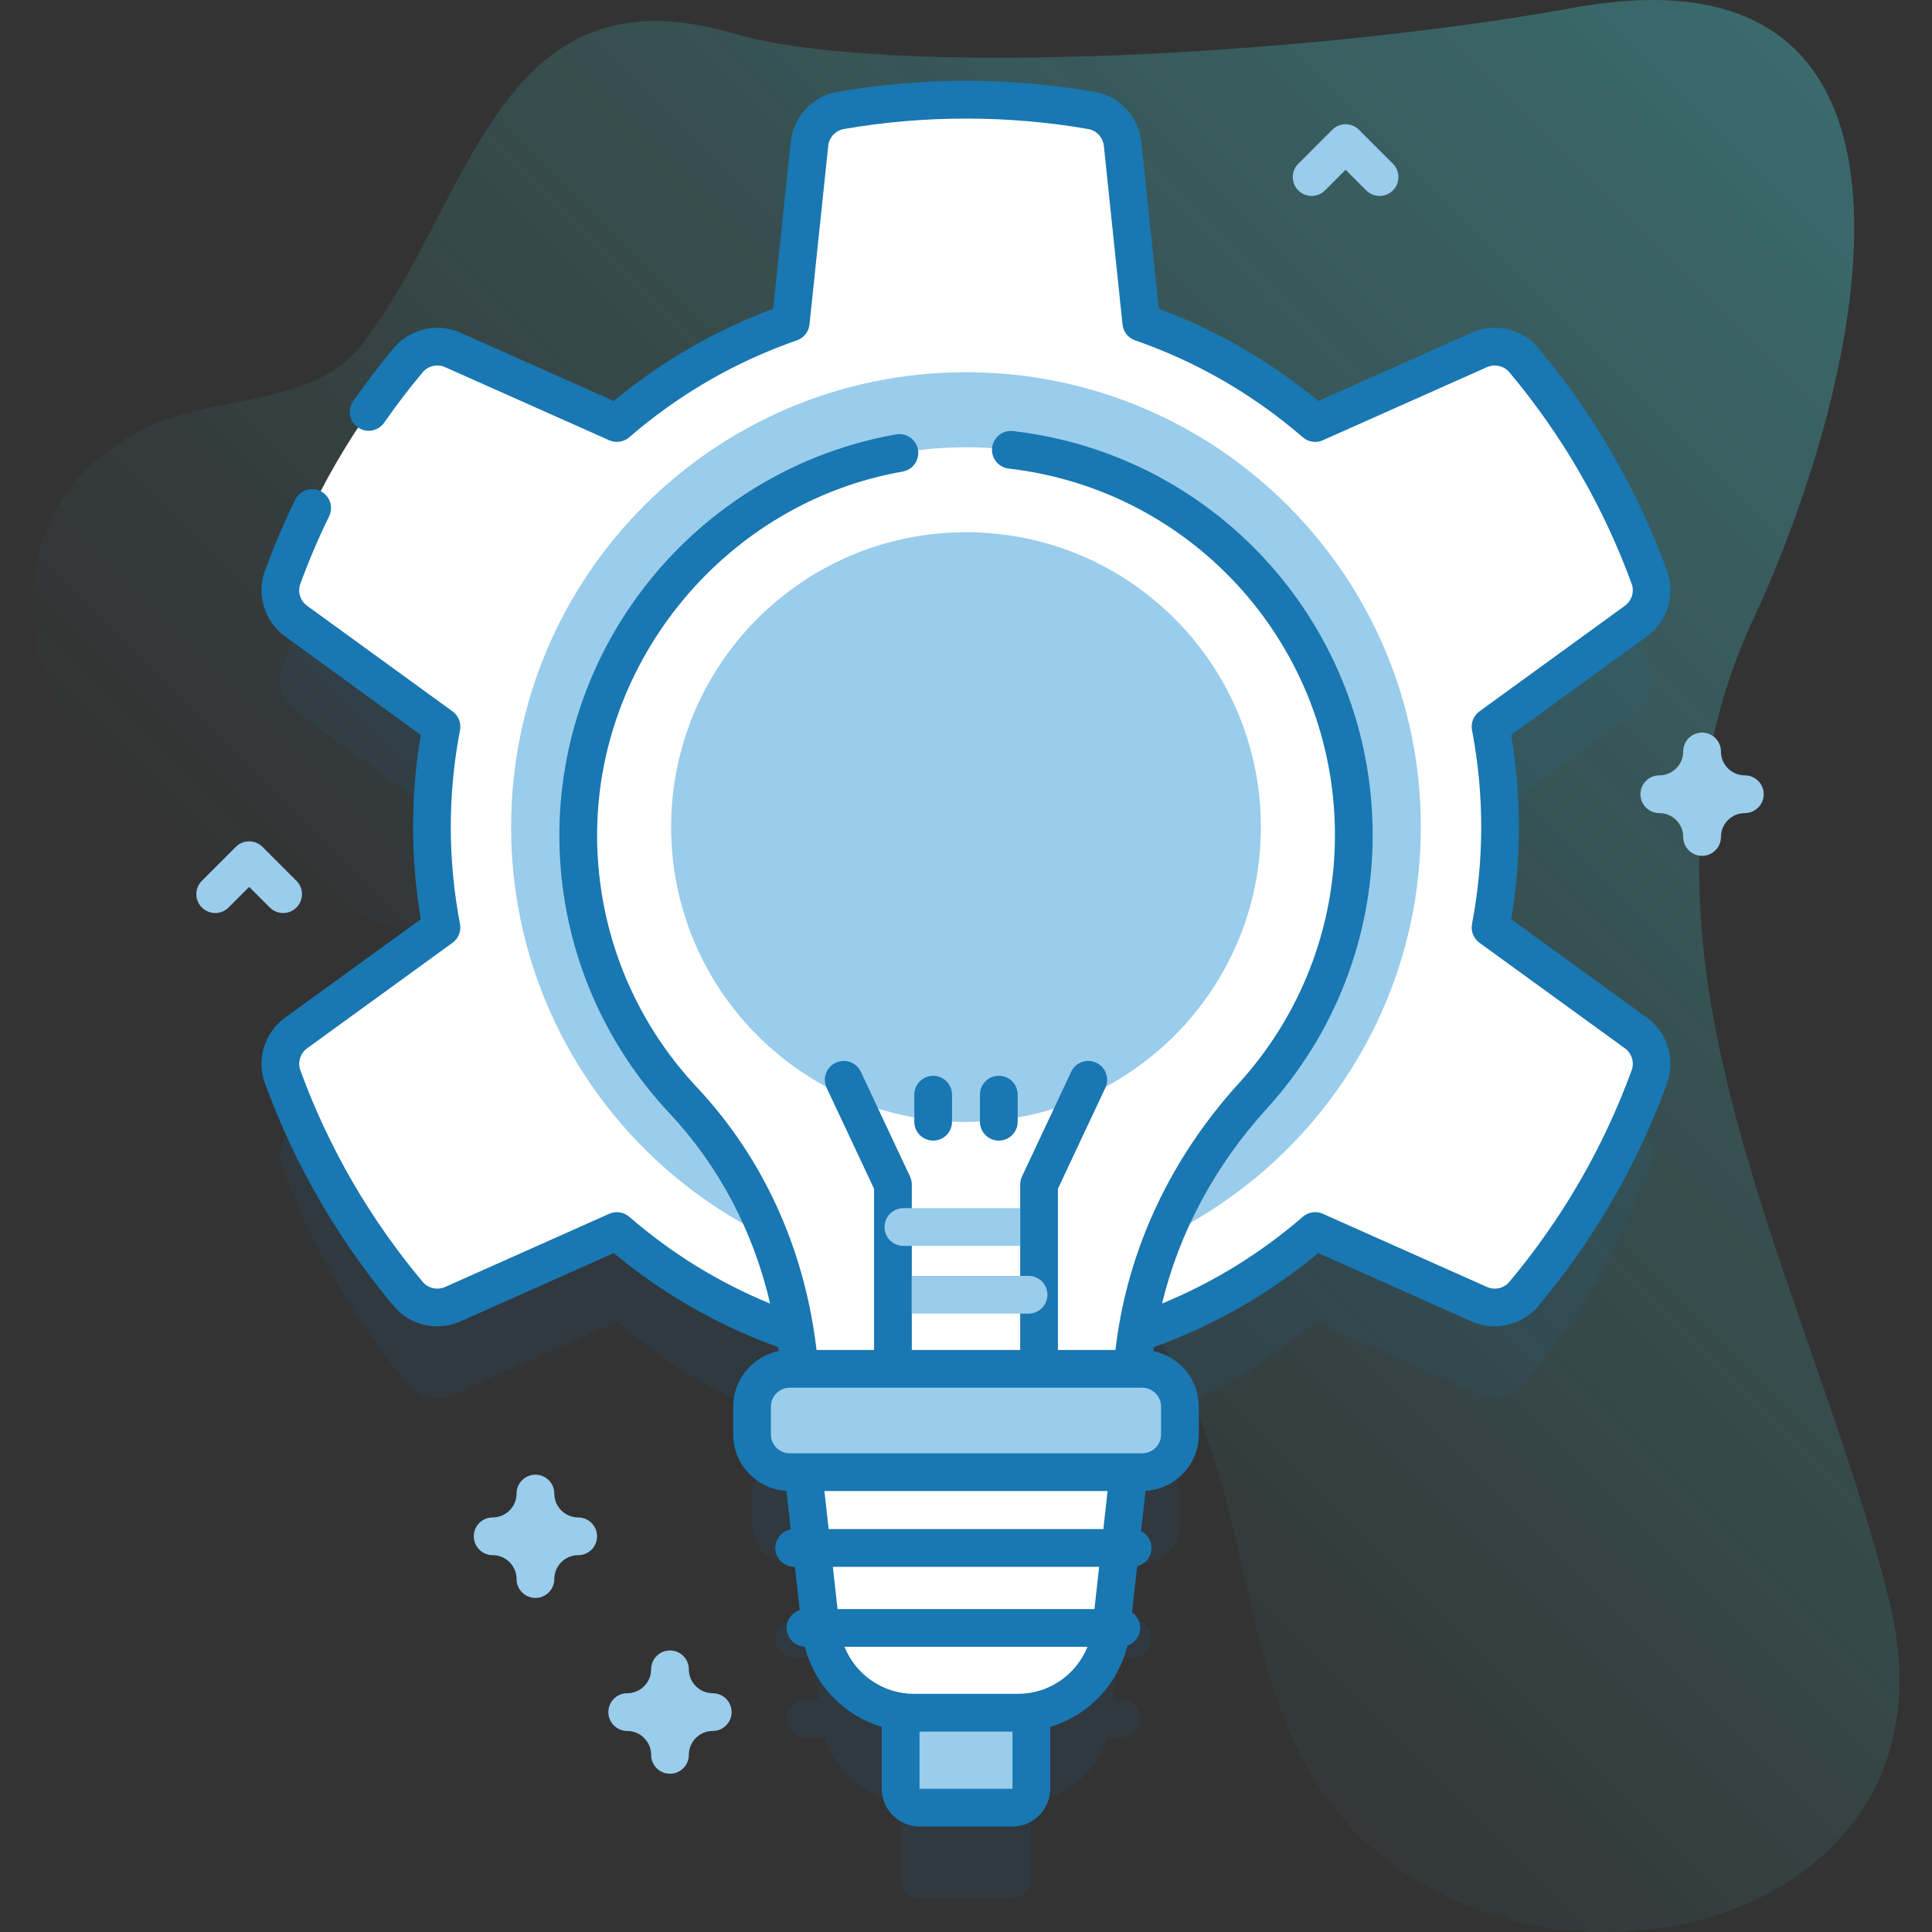 <?xml version="1.0" encoding="UTF-8"?> <svg xmlns="http://www.w3.org/2000/svg" width="512" height="512" viewBox="0 0 512 512" fill="none"><rect x="0" y="0" width="512" height="512" fill="#333333" stroke="none"/><g clip-path="url(#clip0_3673_143)"><path d="M500.791 424.791C479.938 339.613 424.329 250.915 464.558 164.278C494.685 99.398 520.939 -16.811 417.118 2.042C347.356 14.711 235.139 20.83 194.351 8.861C131.542 -9.57 125.129 53.729 95.821 91.391C82.974 107.9 56.564 104.415 37.874 113.808C-10.309 138.023 5.884 200.799 51.192 223.896C140.99 269.674 271.462 271.603 316.376 372.446C329.347 401.57 330.053 434.738 343.794 463.503C381.948 543.376 524.226 520.517 500.791 424.791Z" fill="url(#paint0_linear_3673_143)"></path><path opacity="0.1" d="M433.555 297.772L395.011 269.802C396.657 261.17 397.54 252.278 397.54 243.184C397.54 234.07 396.657 225.178 395.011 216.566L433.557 188.577C437.188 185.94 438.64 181.207 437.099 176.993C429.362 155.832 418.029 136.396 403.827 119.445C400.949 116.009 396.129 114.909 392.035 116.732L348.539 136.11C335.13 124.527 319.532 115.414 302.449 109.472L297.502 62.134C297.036 57.671 293.67 54.043 289.249 53.273C278.447 51.392 267.335 50.414 255.998 50.414C244.661 50.414 233.561 51.392 222.764 53.273C218.345 54.043 214.98 57.669 214.512 62.13L209.547 109.471C192.464 115.413 176.867 124.526 163.477 136.109L119.979 116.729C115.887 114.906 111.069 116.005 108.19 119.438C93.973 136.391 82.637 155.829 74.899 176.992C73.358 181.207 74.81 185.94 78.441 188.576L116.987 216.565C115.341 225.177 114.458 234.07 114.458 243.183C114.458 252.277 115.341 261.169 116.987 269.801L78.443 297.771C74.811 300.407 73.358 305.14 74.898 309.355C82.636 330.532 93.972 349.972 108.189 366.925C111.069 370.359 115.888 371.458 119.981 369.633L163.479 350.237C176.868 361.84 192.466 370.953 209.549 376.895L210.583 386.758H209.301C203.778 386.758 199.301 391.235 199.301 396.758V404.141C199.301 409.664 203.778 414.141 209.301 414.141H212.889L214.569 429.222H210.472C207.711 429.222 205.472 431.461 205.472 434.222C205.472 436.983 207.711 439.222 210.472 439.222H215.683L216.93 450.416H213.472C210.711 450.416 208.472 452.655 208.472 455.416C208.472 458.177 210.711 460.416 213.472 460.416H218.502C221.333 469.511 229.191 476.234 238.684 477.604V498.037C238.684 500.798 240.923 503.037 243.684 503.037H268.315C271.076 503.037 273.315 500.798 273.315 498.037V477.604C282.808 476.234 290.666 469.511 293.497 460.416H297.169C299.93 460.416 302.169 458.177 302.169 455.416C302.169 452.655 299.93 450.416 297.169 450.416H295.07L296.317 439.222H300.169C302.93 439.222 305.169 436.983 305.169 434.222C305.169 431.461 302.93 429.222 300.169 429.222H297.431L299.111 414.141H302.699C308.222 414.141 312.699 409.664 312.699 404.141V396.758C312.699 391.235 308.222 386.758 302.699 386.758H301.421L302.452 376.895C319.535 370.953 335.132 361.84 348.542 350.237L392.036 369.631C396.131 371.457 400.952 370.356 403.831 366.92C418.032 349.968 429.365 330.53 437.102 309.355C438.64 305.14 437.187 300.407 433.555 297.772Z" fill="#1977B2"></path><path d="M397.54 219.184C397.54 210.07 396.657 201.178 395.011 192.566L433.557 164.577C437.188 161.94 438.64 157.207 437.099 152.993C429.362 131.832 418.029 112.396 403.827 95.445C400.949 92.009 396.129 90.909 392.035 92.732L348.539 112.11C335.13 100.527 319.532 91.414 302.449 85.472L297.502 38.134C297.036 33.671 293.67 30.043 289.249 29.273C278.447 27.392 267.335 26.414 255.998 26.414C244.661 26.414 233.561 27.392 222.764 29.273C218.345 30.043 214.98 33.669 214.512 38.13L209.547 85.471C192.464 91.413 176.867 100.526 163.477 112.109L119.979 92.73C115.887 90.907 111.069 92.006 108.19 95.439C93.973 112.392 82.637 131.83 74.899 152.993C73.358 157.208 74.81 161.94 78.441 164.577L116.987 192.566C115.341 201.178 114.458 210.071 114.458 219.184C114.458 228.278 115.341 237.17 116.987 245.802L78.443 273.772C74.811 276.408 73.358 281.141 74.898 285.356C82.636 306.533 93.972 325.973 108.189 342.926C111.069 346.36 115.888 347.459 119.981 345.634L163.479 326.238C176.868 337.841 192.466 346.954 209.549 352.896L214.513 400.23C214.981 404.693 218.349 408.32 222.77 409.087C233.566 410.962 244.664 411.953 256 411.953C267.335 411.953 278.446 410.962 289.246 409.087C293.669 408.319 297.038 404.691 297.504 400.226L302.451 352.895C319.534 346.953 335.131 337.84 348.541 326.237L392.035 345.631C396.13 347.457 400.951 346.356 403.83 342.92C418.031 325.968 429.364 306.53 437.101 285.355C438.641 281.14 437.188 276.407 433.556 273.771L395.012 245.801C396.657 237.17 397.54 228.278 397.54 219.184ZM255.999 297.328C212.844 297.328 177.855 262.339 177.855 219.184C177.855 176.029 212.844 141.04 255.999 141.04C299.154 141.04 334.143 176.029 334.143 219.184C334.143 262.339 299.154 297.328 255.999 297.328Z" fill="white"></path><path d="M255.996 339.727C322.57 339.727 376.539 285.758 376.539 219.184C376.539 152.61 322.57 98.641 255.996 98.641C189.422 98.641 135.453 152.61 135.453 219.184C135.453 285.758 189.422 339.727 255.996 339.727Z" fill="#9ACCEB"></path><path d="M268.311 479.037H243.68C240.919 479.037 238.68 476.798 238.68 474.037V444.406H273.311V474.037C273.311 476.799 271.073 479.037 268.311 479.037Z" fill="#9ACCEB"></path><path d="M294.475 431.761L299.111 390.141H212.891L217.527 431.761C218.93 444.358 229.579 453.886 242.254 453.886H269.749C282.423 453.886 293.072 444.358 294.475 431.761Z" fill="white"></path><path d="M358.764 221.295C358.764 247.898 348.642 272.144 332.048 290.386C315.169 308.94 303.955 331.937 300.76 356.822L299.227 368.761H212.775L211.242 356.893C208.119 332.533 197.841 309.465 181.033 291.55C163.984 273.394 153.479 249.034 153.238 222.218C152.741 166.386 197.699 119.867 253.517 118.561C311.407 117.184 358.764 163.703 358.764 221.295Z" fill="white"></path><path d="M256.003 297.331C299.161 297.331 334.147 262.345 334.147 219.187C334.147 176.029 299.161 141.043 256.003 141.043C212.846 141.043 177.859 176.029 177.859 219.187C177.859 262.345 212.846 297.331 256.003 297.331Z" fill="#9ACCEB"></path><path d="M241.638 313.916V368.766H231.638V315.036L219.068 288.286C217.898 285.786 218.968 282.806 221.468 281.636C223.968 280.456 226.948 281.526 228.118 284.026L241.168 311.796C241.478 312.456 241.638 313.186 241.638 313.916Z" fill="#1977B2"></path><path d="M292.929 288.286L280.359 315.036V368.766H270.359V313.916C270.359 313.186 270.519 312.456 270.829 311.796L283.879 284.026C285.049 281.526 288.029 280.456 290.529 281.636C293.029 282.806 294.099 285.786 292.929 288.286Z" fill="#1977B2"></path><path d="M247.297 302.273C244.535 302.273 242.297 300.034 242.297 297.273V290.098C242.297 287.337 244.535 285.098 247.297 285.098C250.059 285.098 252.297 287.337 252.297 290.098V297.273C252.297 300.035 250.059 302.273 247.297 302.273Z" fill="#1977B2"></path><path d="M264.695 302.273C261.933 302.273 259.695 300.034 259.695 297.273V290.098C259.695 287.337 261.933 285.098 264.695 285.098C267.457 285.098 269.695 287.337 269.695 290.098V297.273C269.695 300.035 267.457 302.273 264.695 302.273Z" fill="#1977B2"></path><path d="M239.406 320.176C236.645 320.176 234.406 322.414 234.406 325.176C234.406 327.938 236.645 330.176 239.406 330.176H270.354V320.176H239.406Z" fill="#9ACCEB"></path><path d="M272.581 338.121H241.633V348.121H272.581C275.342 348.121 277.581 345.883 277.581 343.121C277.581 340.359 275.342 338.121 272.581 338.121Z" fill="#9ACCEB"></path><path d="M302.701 390.141H209.305C203.782 390.141 199.305 385.664 199.305 380.141V372.758C199.305 367.235 203.782 362.758 209.305 362.758H302.701C308.224 362.758 312.701 367.235 312.701 372.758V380.141C312.701 385.664 308.224 390.141 302.701 390.141Z" fill="#9ACCEB"></path><path d="M436.491 269.725L400.486 243.598C401.849 235.506 402.54 227.308 402.54 219.184C402.54 211.043 401.85 202.845 400.487 194.768L436.494 168.622C441.911 164.689 444.091 157.555 441.794 151.274C433.917 129.731 422.432 109.866 407.66 92.232C403.373 87.114 396.112 85.44 390 88.163L349.371 106.264C336.671 95.758 322.477 87.554 307.097 81.829L302.476 37.612C301.779 30.947 296.693 25.492 290.108 24.346C267.762 20.453 244.256 20.451 221.907 24.346C215.325 25.493 210.24 30.946 209.54 37.607L204.902 81.828C189.513 87.556 175.324 95.76 162.645 106.263L122.014 88.161C115.909 85.441 108.647 87.112 104.36 92.224C100.606 96.7 96.985 101.437 93.596 106.303C92.018 108.569 92.575 111.685 94.842 113.263C97.11 114.842 100.224 114.284 101.802 112.017C105.02 107.395 108.459 102.898 112.022 98.649C113.458 96.938 115.893 96.38 117.945 97.295L161.445 116.674C163.217 117.463 165.284 117.156 166.751 115.888C179.887 104.525 194.839 95.879 211.192 90.191C213.023 89.554 214.32 87.917 214.522 85.99L219.487 38.649C219.722 36.411 221.424 34.58 223.625 34.196C244.843 30.499 267.177 30.501 288.394 34.196C290.596 34.579 292.297 36.411 292.531 38.65L297.478 85.988C297.68 87.916 298.978 89.554 300.809 90.191C317.151 95.875 332.111 104.522 345.273 115.891C346.739 117.157 348.806 117.462 350.576 116.674L394.071 97.296C396.125 96.381 398.561 96.94 399.996 98.652C414.022 115.394 424.926 134.254 432.404 154.706C433.174 156.812 432.44 159.206 430.62 160.528L392.074 188.517C390.506 189.656 389.737 191.598 390.101 193.502C391.72 201.972 392.541 210.611 392.541 219.181C392.541 227.731 391.72 236.371 390.1 244.862C389.737 246.766 390.507 248.708 392.075 249.846L430.619 277.816C432.44 279.137 433.174 281.531 432.405 283.637C424.929 304.096 414.026 322.961 399.997 339.707C398.562 341.42 396.128 341.979 394.072 341.063L350.578 321.668C348.807 320.877 346.738 321.184 345.27 322.453C334.062 332.15 321.535 339.861 307.953 345.451C312.524 326.555 321.991 308.87 335.749 293.75C353.819 273.884 363.77 248.149 363.77 221.286C363.77 166.526 322.797 120.506 268.463 114.239C265.726 113.921 263.239 115.89 262.923 118.634C262.607 121.377 264.574 123.858 267.318 124.174C316.604 129.859 353.771 171.608 353.771 221.287C353.771 245.657 344.744 269.002 328.353 287.022C310.33 306.829 299.074 330.743 295.802 356.183L295.601 357.757H216.397L216.202 356.252C212.851 330.093 201.951 306.539 184.679 288.137C167.842 270.183 158.453 246.757 158.242 222.173C157.822 174.911 192.632 133.124 239.214 124.972C241.934 124.496 243.754 121.905 243.277 119.185C242.8 116.464 240.209 114.649 237.49 115.122C212.686 119.463 189.992 132.594 173.588 152.097C157.017 171.798 148.016 196.717 148.242 222.261C148.474 249.362 158.824 275.187 177.386 294.98C190.516 308.969 199.615 326.249 204.099 345.473C190.492 339.879 177.956 332.162 166.756 322.457C165.289 321.186 163.217 320.877 161.445 321.669L117.946 341.065C115.894 341.98 113.457 341.423 112.022 339.711C97.985 322.972 87.076 304.106 79.597 283.638C78.827 281.532 79.562 279.138 81.383 277.817L119.927 249.847C121.495 248.709 122.265 246.767 121.902 244.863C120.282 236.372 119.461 227.732 119.461 219.182C119.461 210.612 120.282 201.973 121.901 193.503C122.265 191.599 121.496 189.657 119.928 188.518L81.379 160.53C79.559 159.208 78.825 156.814 79.595 154.708C81.793 148.696 84.359 142.679 87.22 136.825C88.432 134.344 87.405 131.35 84.924 130.137C82.442 128.926 79.449 129.953 78.236 132.433C75.223 138.598 72.52 144.936 70.203 151.274C67.907 157.554 70.086 164.688 75.503 168.621L111.51 194.767C110.147 202.844 109.457 211.042 109.457 219.183C109.457 227.308 110.147 235.505 111.511 243.597L75.506 269.724C70.088 273.656 67.906 280.789 70.201 287.071C78.08 308.633 89.572 328.507 104.357 346.138C108.647 351.253 115.909 352.922 122.016 350.199L162.643 332.084C175.667 342.889 190.301 351.255 206.203 357.005C206.226 357.181 206.258 357.355 206.28 357.531L206.348 358.054C199.486 359.43 194.3 365.499 194.3 372.759V380.142C194.3 388.112 200.553 394.632 208.409 395.097L209.547 405.316C207.228 405.75 205.471 407.778 205.471 410.223C205.471 412.984 207.71 415.223 210.471 415.223H210.651L211.928 426.685C209.927 427.338 208.471 429.198 208.471 431.417C208.471 434.119 210.619 436.306 213.298 436.4C215.903 446.662 223.736 454.667 233.679 457.635V474.039C233.679 479.553 238.165 484.039 243.679 484.039H268.319C273.833 484.039 278.319 479.553 278.319 474.039V457.635C288.347 454.641 296.224 446.523 298.761 436.134C300.736 435.466 302.168 433.618 302.168 431.417C302.168 429.709 301.308 428.204 300.001 427.302L301.364 415.063C303.544 414.525 305.168 412.57 305.168 410.223C305.168 408.268 304.035 406.593 302.399 405.771L303.588 395.097C311.444 394.632 317.697 388.112 317.697 380.142V372.759C317.697 365.496 312.507 359.425 305.641 358.053L305.717 357.457C305.736 357.307 305.764 357.159 305.784 357.009C321.68 351.263 336.325 342.894 349.373 332.084L389.998 350.199C396.11 352.925 403.373 351.252 407.661 346.132C422.437 328.494 433.922 308.624 441.796 287.072C444.091 280.79 441.91 273.657 436.491 269.725ZM218.477 395.142H293.522L292.399 405.223H219.599L218.477 395.142ZM291.285 415.223L290.038 426.417H221.961L220.714 415.223H291.285ZM243.679 474.039V458.887H268.319V474.039H243.679ZM269.747 448.887H242.252C233.952 448.887 226.761 443.792 223.807 436.417H288.193C285.237 443.792 278.047 448.887 269.747 448.887ZM307.697 372.759V380.142C307.697 382.899 305.454 385.142 302.697 385.142H209.301C206.544 385.142 204.301 382.899 204.301 380.142V372.759C204.301 370.002 206.544 367.759 209.301 367.759H302.697C305.454 367.759 307.697 370.002 307.697 372.759Z" fill="#1977B2"></path><path d="M141.895 423.471C139.134 423.471 136.895 421.232 136.895 418.471C136.895 414.979 134.055 412.138 130.562 412.138C127.802 412.138 125.562 409.899 125.562 407.138C125.562 404.377 127.802 402.138 130.562 402.138C134.055 402.138 136.895 399.297 136.895 395.805C136.895 393.044 139.134 390.805 141.895 390.805C144.656 390.805 146.895 393.044 146.895 395.805C146.895 399.297 149.737 402.138 153.229 402.138C155.99 402.138 158.229 404.377 158.229 407.138C158.229 409.899 155.99 412.138 153.229 412.138C149.737 412.138 146.895 414.979 146.895 418.471C146.895 421.232 144.656 423.471 141.895 423.471Z" fill="#9ACCEB"></path><path d="M177.552 470.057C174.791 470.057 172.552 467.818 172.552 465.057C172.552 461.565 169.711 458.724 166.219 458.724C163.458 458.724 161.219 456.485 161.219 453.724C161.219 450.963 163.458 448.724 166.219 448.724C169.711 448.724 172.552 445.883 172.552 442.391C172.552 439.63 174.791 437.391 177.552 437.391C180.313 437.391 182.552 439.63 182.552 442.391C182.552 445.883 185.393 448.724 188.885 448.724C191.646 448.724 193.885 450.963 193.885 453.724C193.885 456.485 191.646 458.724 188.885 458.724C185.393 458.724 182.552 461.565 182.552 465.057C182.552 467.818 180.313 470.057 177.552 470.057Z" fill="#9ACCEB"></path><path d="M451.067 226.811C448.306 226.811 446.067 224.572 446.067 221.811C446.067 218.319 443.226 215.478 439.734 215.478C436.973 215.478 434.734 213.239 434.734 210.478C434.734 207.717 436.973 205.478 439.734 205.478C443.226 205.478 446.067 202.637 446.067 199.145C446.067 196.384 448.306 194.145 451.067 194.145C453.828 194.145 456.067 196.384 456.067 199.145C456.067 202.637 458.908 205.478 462.4 205.478C465.161 205.478 467.4 207.717 467.4 210.478C467.4 213.239 465.161 215.478 462.4 215.478C458.908 215.478 456.067 218.319 456.067 221.811C456.067 224.572 453.828 226.811 451.067 226.811Z" fill="#9ACCEB"></path><path d="M75.031 241.964C73.751 241.964 72.472 241.476 71.495 240.5L66.031 235.036L60.567 240.5C58.614 242.452 55.449 242.452 53.496 240.5C51.543 238.547 51.543 235.381 53.496 233.429L62.496 224.429C64.449 222.477 67.614 222.477 69.567 224.429L78.567 233.429C80.52 235.382 80.52 238.548 78.567 240.5C77.59 241.476 76.31 241.964 75.031 241.964Z" fill="#9ACCEB"></path><path d="M365.601 51.925C364.321 51.925 363.042 51.437 362.065 50.461L356.601 44.997L351.137 50.461C349.184 52.413 346.019 52.413 344.066 50.461C342.113 48.508 342.113 45.342 344.066 43.39L353.066 34.39C355.019 32.438 358.184 32.438 360.137 34.39L369.137 43.39C371.09 45.343 371.09 48.509 369.137 50.461C368.161 51.437 366.881 51.925 365.601 51.925Z" fill="#9ACCEB"></path></g><defs><linearGradient id="paint0_linear_3673_143" x1="191.414" y1="369.693" x2="511.868" y2="49.238" gradientUnits="userSpaceOnUse"><stop stop-color="#4CEAF2" stop-opacity="0"></stop><stop offset="1" stop-color="#4CEAF2" stop-opacity="0.3"></stop></linearGradient><clipPath id="clip0_3673_143"><rect width="512" height="512" fill="white"></rect></clipPath></defs></svg> 